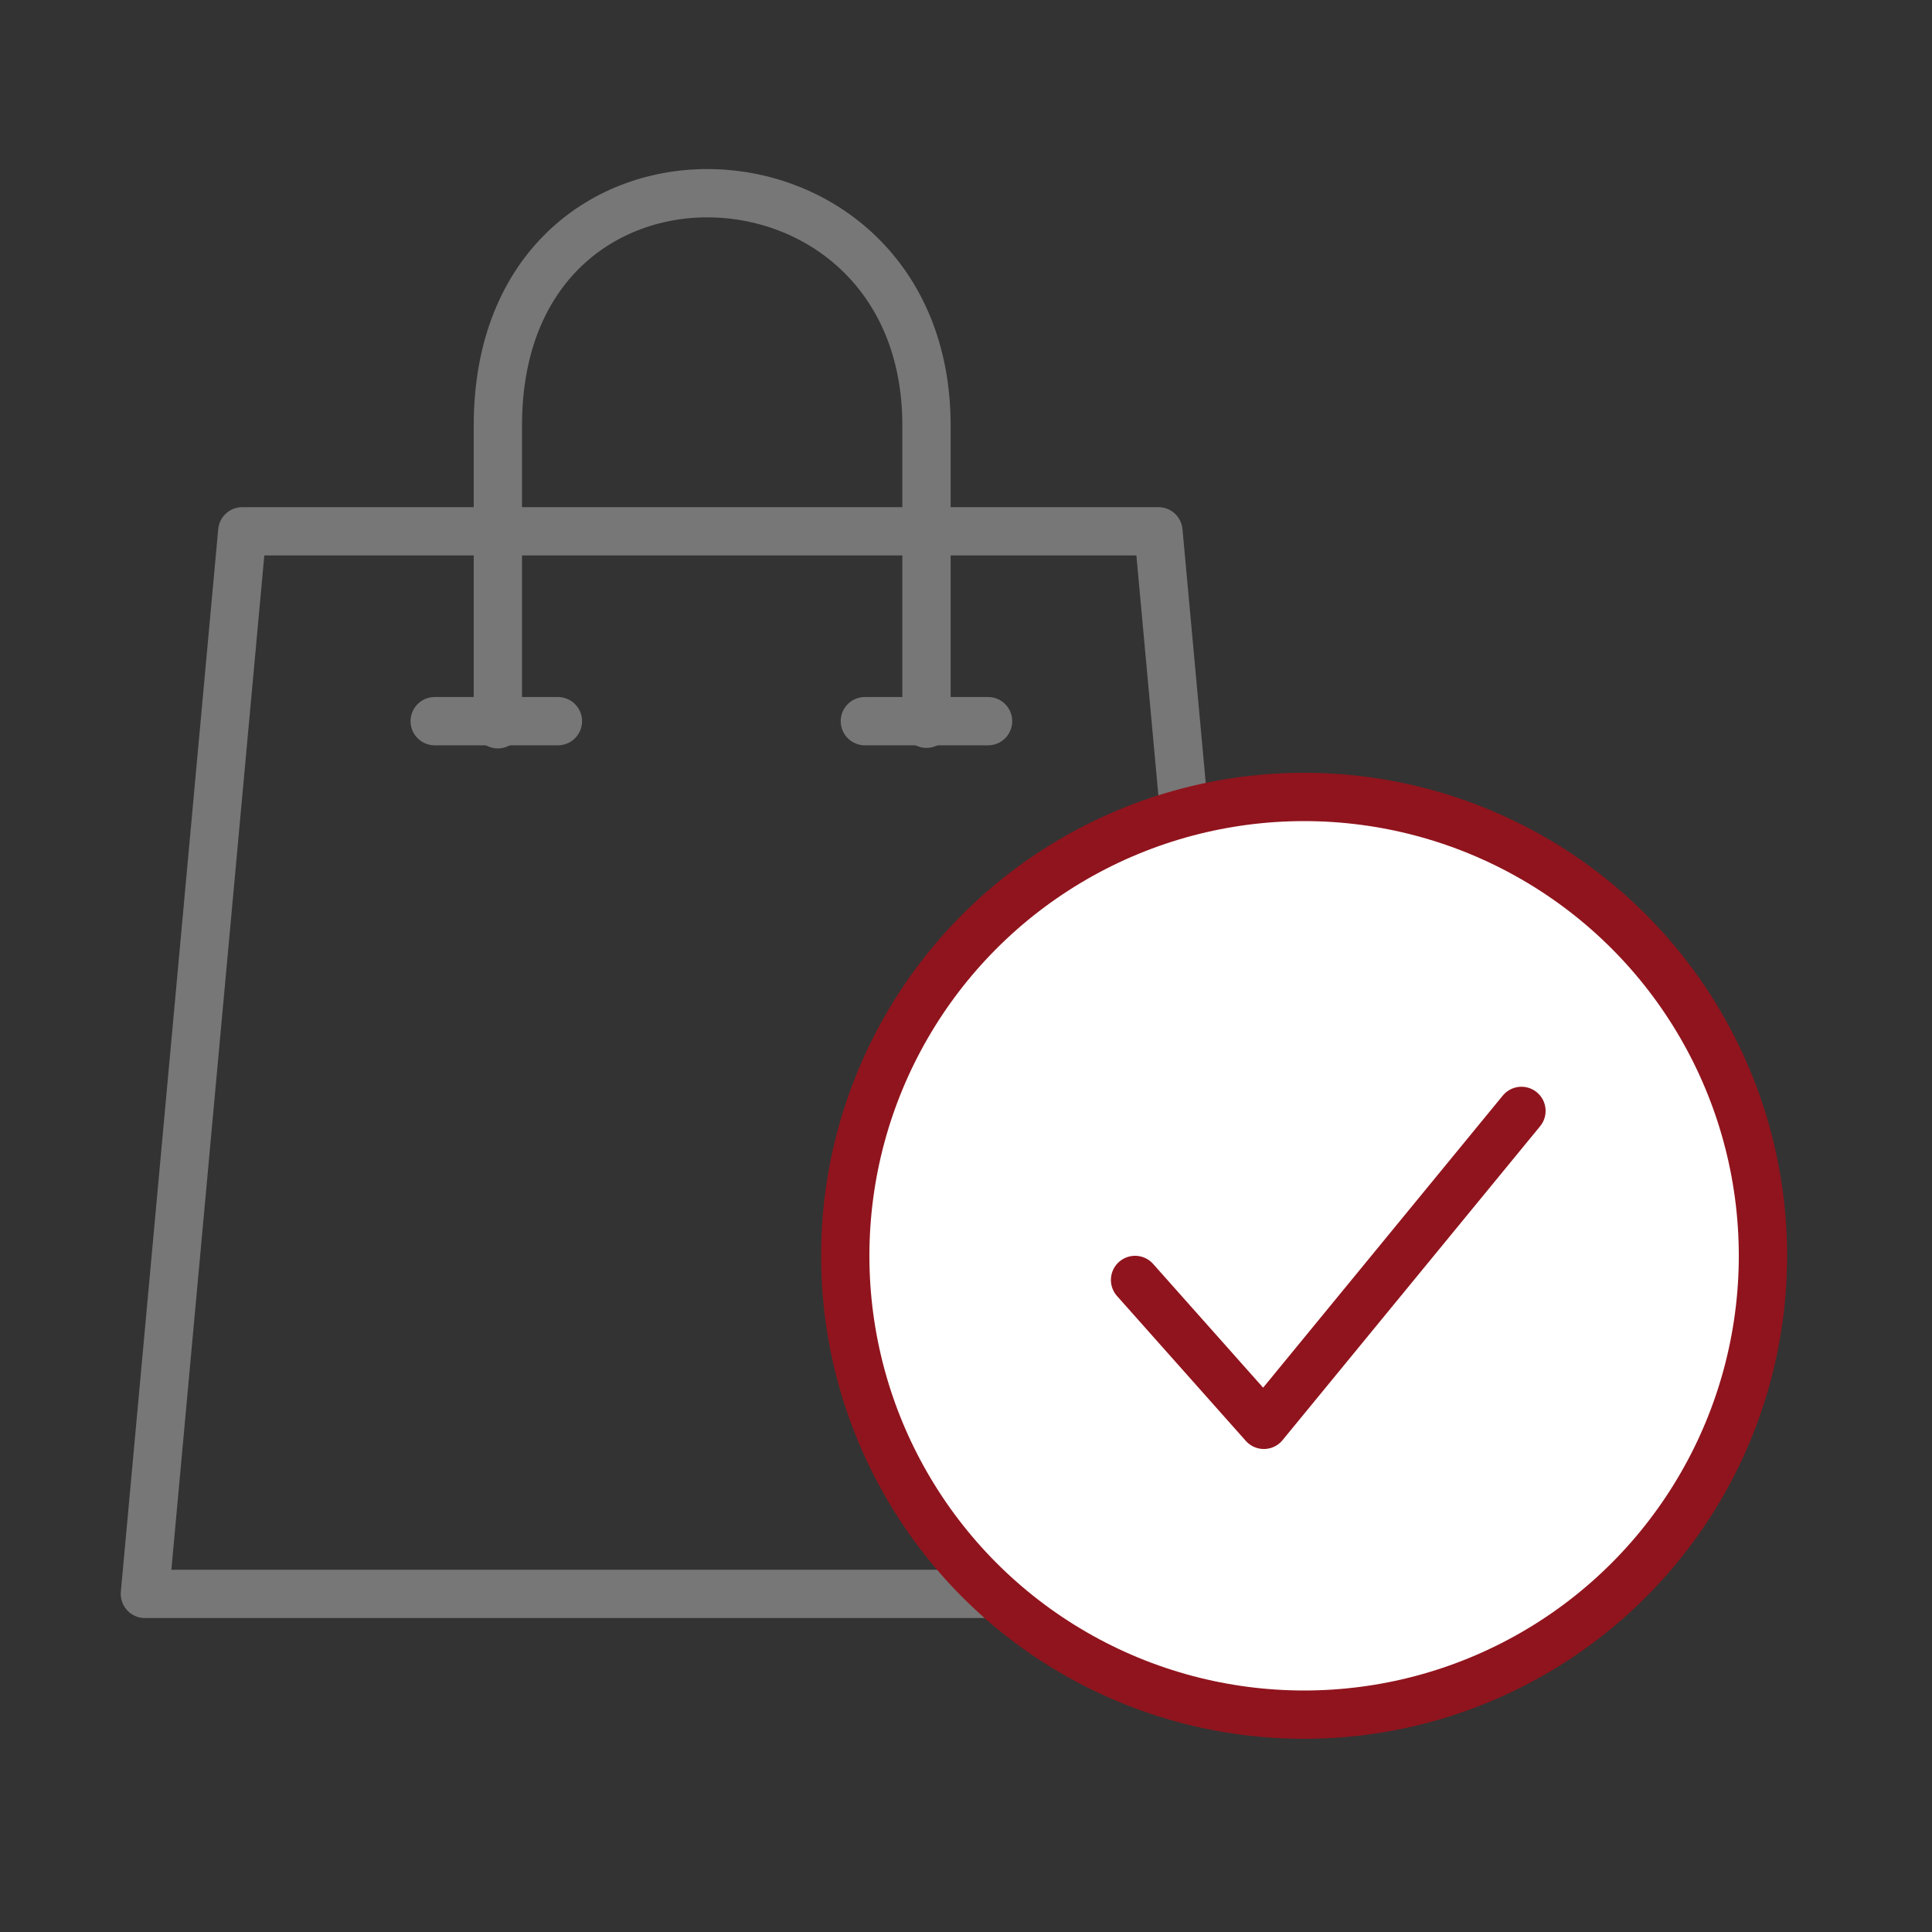 <svg width="40" height="40" viewBox="0 0 40 40" fill="none" xmlns="http://www.w3.org/2000/svg">
<rect x="0" y="0" width="40" height="40" fill="#333333" stroke="none"/>
<path d="M3 33L5.016 11H23.984L26 33H3Z" stroke="#777777" stroke-linejoin="round"/>
<path d="M9 14.931H11.551" stroke="#777777" stroke-linecap="round"/>
<path d="M17.906 14.931H20.457" stroke="#777777" stroke-linecap="round"/>
<path d="M10.308 14.995C10.308 14.995 10.308 15.409 10.308 8.808C10.308 2.207 19.182 2.59 19.182 8.808C19.182 15.027 19.182 14.995 19.182 14.995" stroke="#777777" stroke-linecap="round"/>
<circle cx="27" cy="26" r="9.5" fill="white" stroke="#90141D"/>
<path d="M31.5 23L26.167 29.5L23.5 26.5" stroke="#90141D" stroke-linecap="round" stroke-linejoin="round"/>
</svg>

